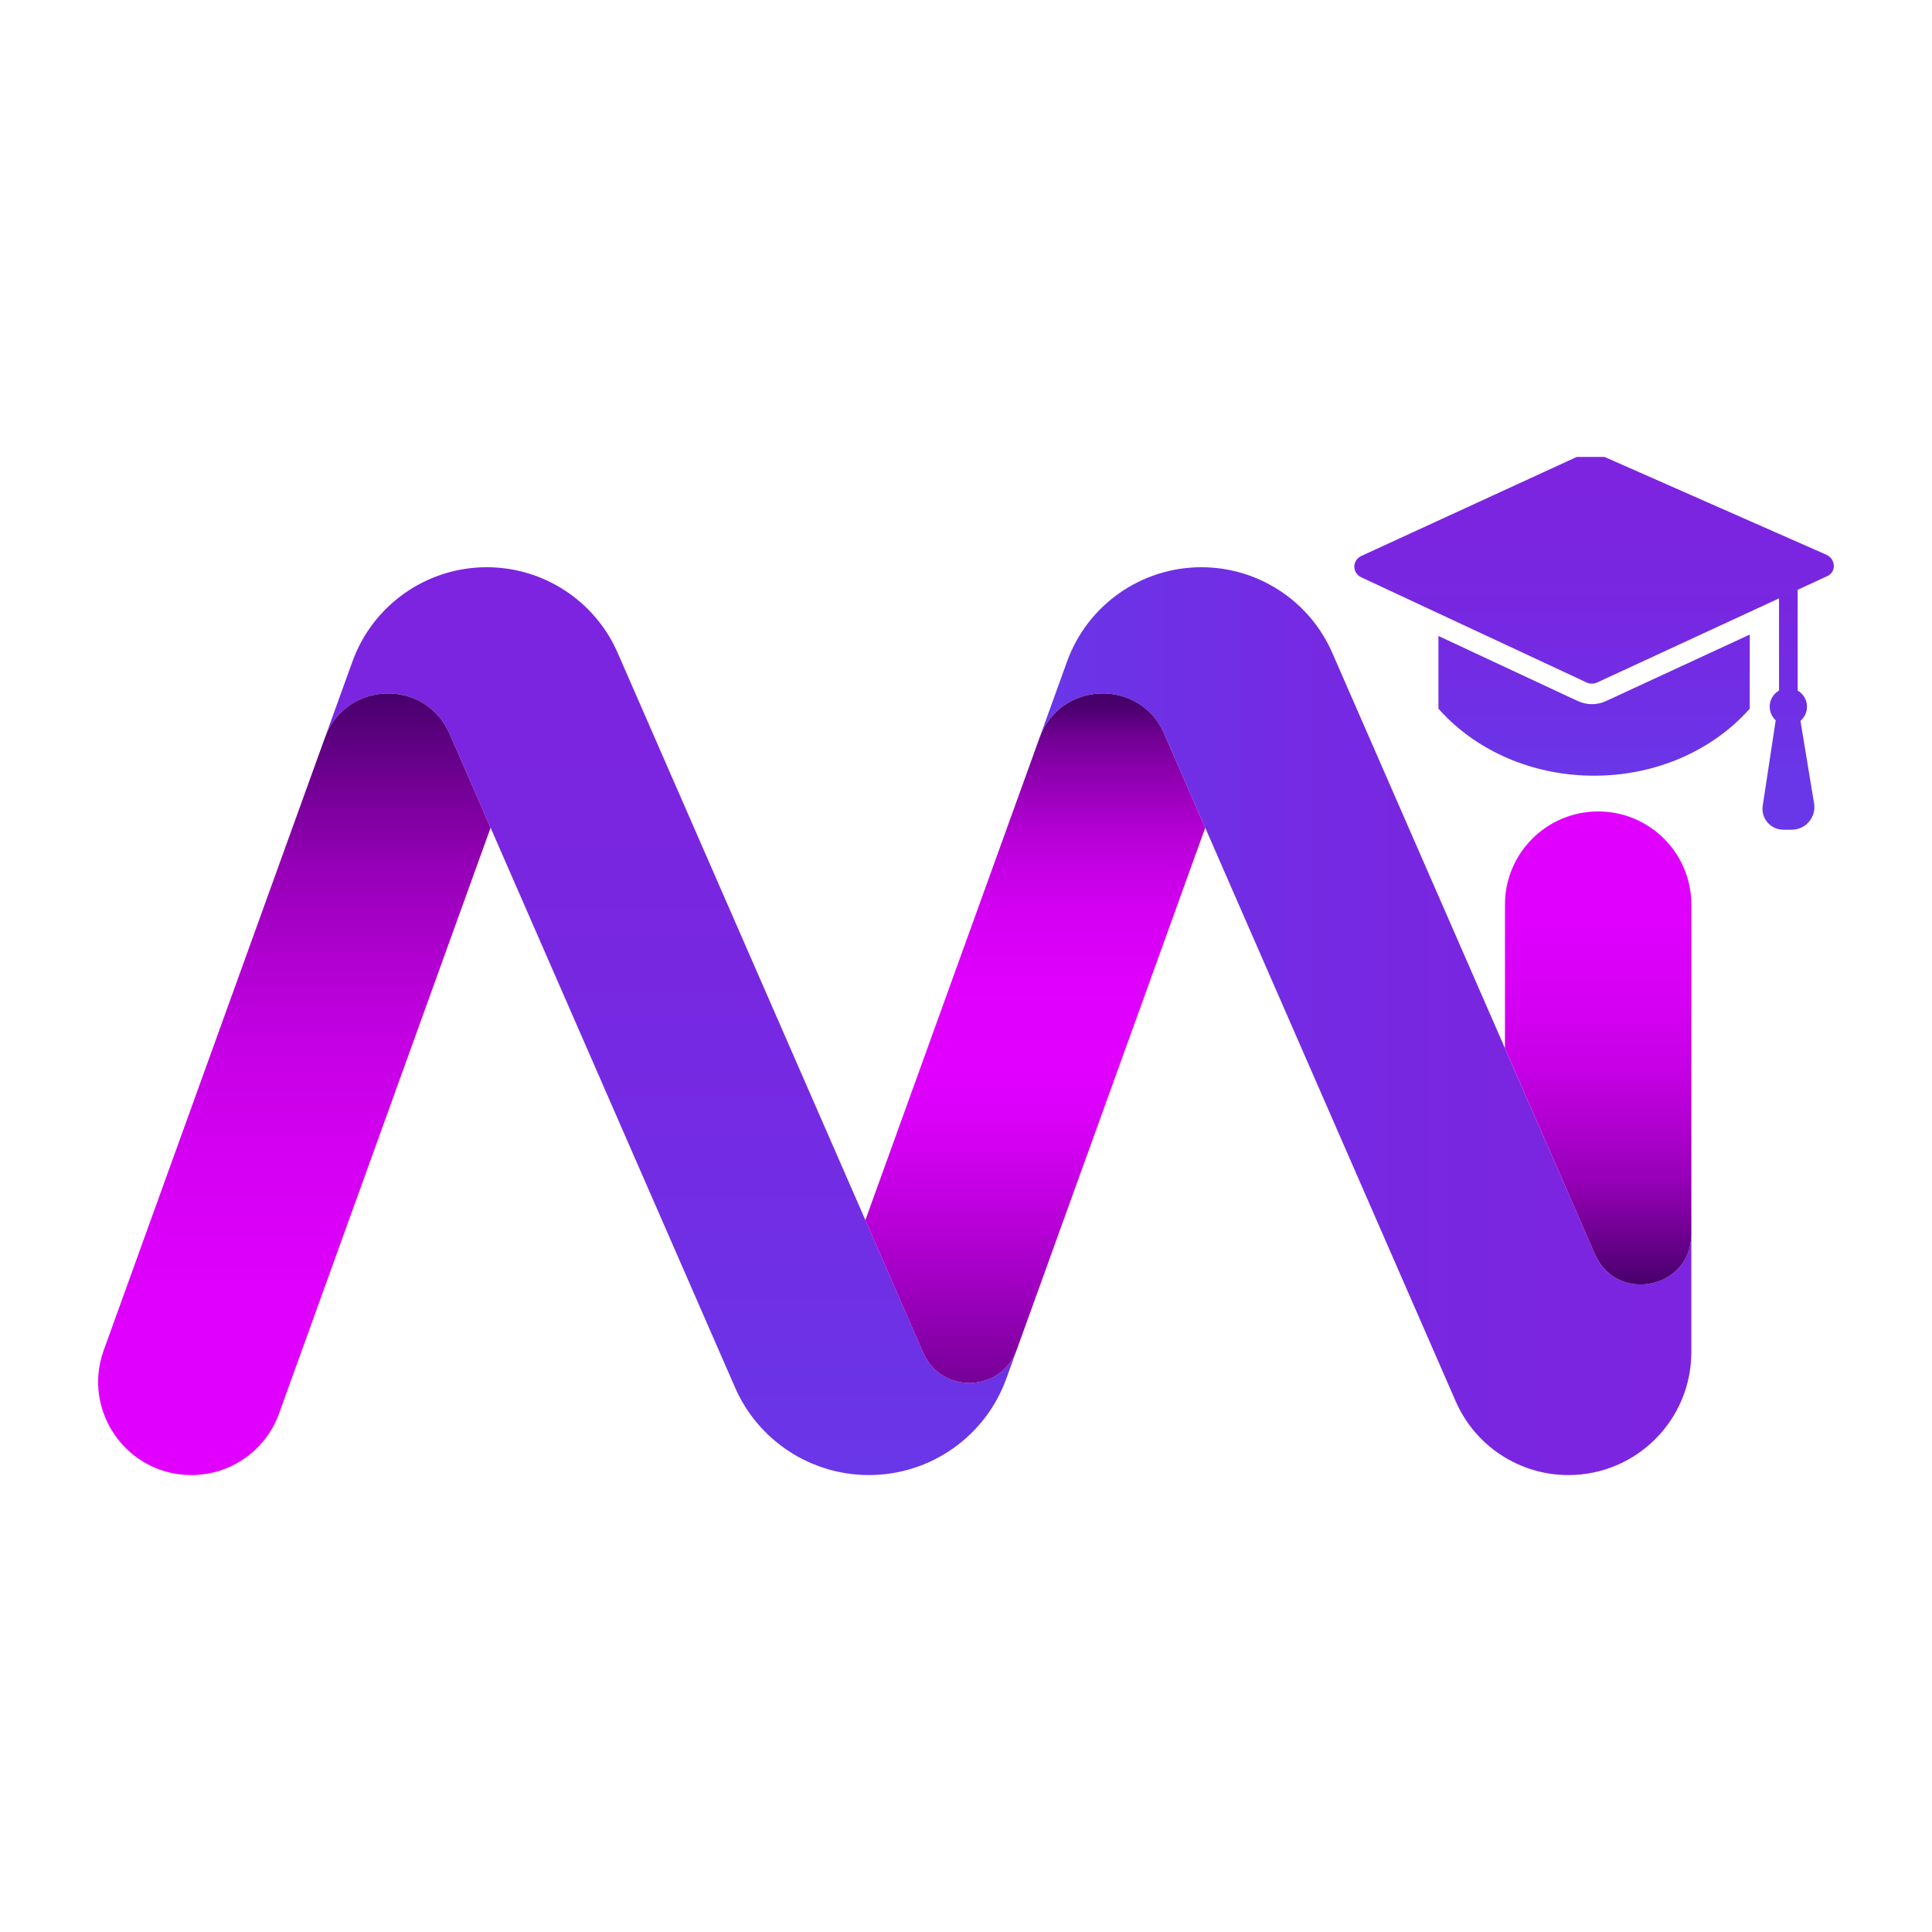 <?xml version="1.0" encoding="UTF-8"?>
<svg id="b" data-name="Layer 2" xmlns="http://www.w3.org/2000/svg" xmlns:xlink="http://www.w3.org/1999/xlink" viewBox="0 0 512 512">
  <defs>
    <linearGradient id="d" x1="275.5" y1="270.62" x2="448.24" y2="270.62" gradientUnits="userSpaceOnUse">
      <stop offset="0" stop-color="#6937e8"/>
      <stop offset=".1" stop-color="#6c33e6"/>
      <stop offset=".55" stop-color="#7827e1"/>
      <stop offset="1" stop-color="#7d24e0"/>
    </linearGradient>
    <linearGradient id="e" x1="177.78" y1="390.91" x2="177.78" y2="150.32" xlink:href="#d"/>
    <linearGradient id="f" x1="78.01" y1="390.92" x2="78.01" y2="183.77" gradientUnits="userSpaceOnUse">
      <stop offset="0" stop-color="#e100ff"/>
      <stop offset=".24" stop-color="#de00fc"/>
      <stop offset=".4" stop-color="#d500f3"/>
      <stop offset=".54" stop-color="#c600e5"/>
      <stop offset=".66" stop-color="#b000d0"/>
      <stop offset=".78" stop-color="#9500b6"/>
      <stop offset=".88" stop-color="#730095"/>
      <stop offset=".99" stop-color="#4b006f"/>
      <stop offset="1" stop-color="#46006a"/>
    </linearGradient>
    <linearGradient id="g" x1="423.53" y1="340.4" x2="423.53" y2="215.04" gradientUnits="userSpaceOnUse">
      <stop offset="0" stop-color="#46006a"/>
      <stop offset=".01" stop-color="#4b006f"/>
      <stop offset=".12" stop-color="#730095"/>
      <stop offset=".22" stop-color="#9500b6"/>
      <stop offset=".34" stop-color="#b000d0"/>
      <stop offset=".46" stop-color="#c600e5"/>
      <stop offset=".6" stop-color="#d500f3"/>
      <stop offset=".76" stop-color="#de00fc"/>
      <stop offset="1" stop-color="#e100ff"/>
    </linearGradient>
    <linearGradient id="h" x1="274.37" y1="391.3" x2="274.37" y2="185.45" gradientUnits="userSpaceOnUse">
      <stop offset="0" stop-color="#46006a"/>
      <stop offset=".11" stop-color="#720094"/>
      <stop offset=".25" stop-color="#a100c2"/>
      <stop offset=".37" stop-color="#c400e3"/>
      <stop offset=".46" stop-color="#d900f7"/>
      <stop offset=".53" stop-color="#e100ff"/>
      <stop offset=".64" stop-color="#de00fc"/>
      <stop offset=".72" stop-color="#d500f3"/>
      <stop offset=".78" stop-color="#c600e5"/>
      <stop offset=".84" stop-color="#b000d0"/>
      <stop offset=".89" stop-color="#9500b6"/>
      <stop offset=".95" stop-color="#730095"/>
      <stop offset=".99" stop-color="#4b006f"/>
      <stop offset="1" stop-color="#46006a"/>
    </linearGradient>
    <linearGradient id="i" x1="422.45" y1="205.13" x2="422.45" y2="124.57" gradientUnits="userSpaceOnUse">
      <stop offset="0" stop-color="#6937e8"/>
      <stop offset=".1" stop-color="#6c33e6"/>
      <stop offset=".55" stop-color="#7827e1"/>
      <stop offset="1" stop-color="#7d24e0"/>
    </linearGradient>
  </defs>
  <g id="c" data-name="Layer 1">
    <rect width="512" height="512" fill="#fff"/>
    <g>
      <path d="M422.67,332.38l-23.84-54.59-45.76-104.77c-6.02-13.79-19.64-22.7-34.69-22.7h0c-15.95,0-30.18,9.99-35.6,24.99l-7.3,20.21c5.46-15.12,26.59-15.81,33.03-1.08,0,0,0,0,0,0l10.89,24.93,66.38,152c5.18,11.87,16.91,19.54,29.86,19.54h0c18,0,32.58-14.59,32.58-32.58v-31.29c0,14.45-19.78,18.59-25.56,5.34Z" fill="url(#d)"/>
      <path d="M244.69,358.5l-15.35-35.15-65.65-150.33c-6.02-13.79-19.64-22.7-34.69-22.7h0c-15.95,0-30.18,9.99-35.6,24.99l-7.3,20.21c5.46-15.12,26.59-15.81,33.03-1.08l10.89,24.93h0s64.77,148.32,64.77,148.32c6.16,14.11,20.09,23.22,35.48,23.22h0c16.31,0,30.88-10.22,36.42-25.57l2.76-7.65c-4.1,11.34-19.94,11.86-24.77.81Z" fill="url(#e)"/>
      <path d="M130.02,219.37l-10.89-24.93c-6.43-14.73-27.57-14.05-33.03,1.08l-58.61,162.3c-5.81,16.1,6.11,33.09,23.23,33.09h0c10.41,0,19.7-6.52,23.23-16.31l56.06-155.23h0Z" fill="url(#f)"/>
      <path d="M398.83,239.74v38.05l23.84,54.59c5.79,13.25,25.56,9.12,25.56-5.34v-87.3c0-13.64-11.06-24.7-24.7-24.7h0c-13.64,0-24.7,11.06-24.7,24.7Z" fill="url(#g)"/>
      <path d="M308.52,194.44c-6.44-14.73-27.57-14.05-33.03,1.08l-46.16,127.83,15.35,35.15c4.83,11.05,20.67,10.53,24.77-.81,0,0,0,0,0,0l49.95-138.32-10.89-24.93Z" fill="url(#h)"/>
      <path d="M421.88,186.61c-1.29,0-2.6-.29-3.77-.84l-36.91-17.23v19.26c.74.84,1.52,1.66,2.32,2.45,9.55,9.4,23.45,15.32,38.93,15.32s29.38-5.92,38.93-15.32c.81-.79,1.58-1.61,2.32-2.45v-19.63l-38.12,17.63c-1.15.53-2.43.81-3.7.81ZM485.66,148.58c-.33-.66-.9-1.24-1.7-1.59l-14.16-6.24-6.1-2.69-38.49-16.97h-7.36l-36.65,16.85-6.09,2.8-14.32,6.58c-.78.36-1.32.93-1.61,1.59-.12.26-.2.54-.24.82-.18,1.26.43,2.62,1.82,3.27l9.64,4.5,10.8,5.04,39.2,18.3s0,0,.01,0c.11.05.23.1.34.14.04.01.08.02.12.03.08.02.16.05.24.07.05.01.1.02.15.03.07.01.15.03.22.04.05,0,.11,0,.16,0,.07,0,.14.01.22.01.07,0,.14,0,.21-.01.05,0,.1,0,.16,0,.07,0,.15-.02.22-.04.05,0,.09-.01.14-.02.08-.02.16-.04.24-.07.04-.01.08-.02.12-.03.12-.04.23-.08.34-.14l40.41-18.69,7.76-3.59v24.43c-1.48.85-2.47,2.45-2.47,4.27,0,1.43.61,2.72,1.59,3.62l-3.44,22.64c-.51,3.34,2.08,6.35,5.46,6.35h2.23c3.71,0,6.53-3.32,5.92-6.98l-3.61-21.87c1.06-.91,1.73-2.25,1.73-3.75,0-1.83-.99-3.42-2.47-4.27v-26.71l7.87-3.64c1.68-.78,2.11-2.63,1.38-4.08Z" fill="url(#i)"/>
    </g>
  </g>
</svg>